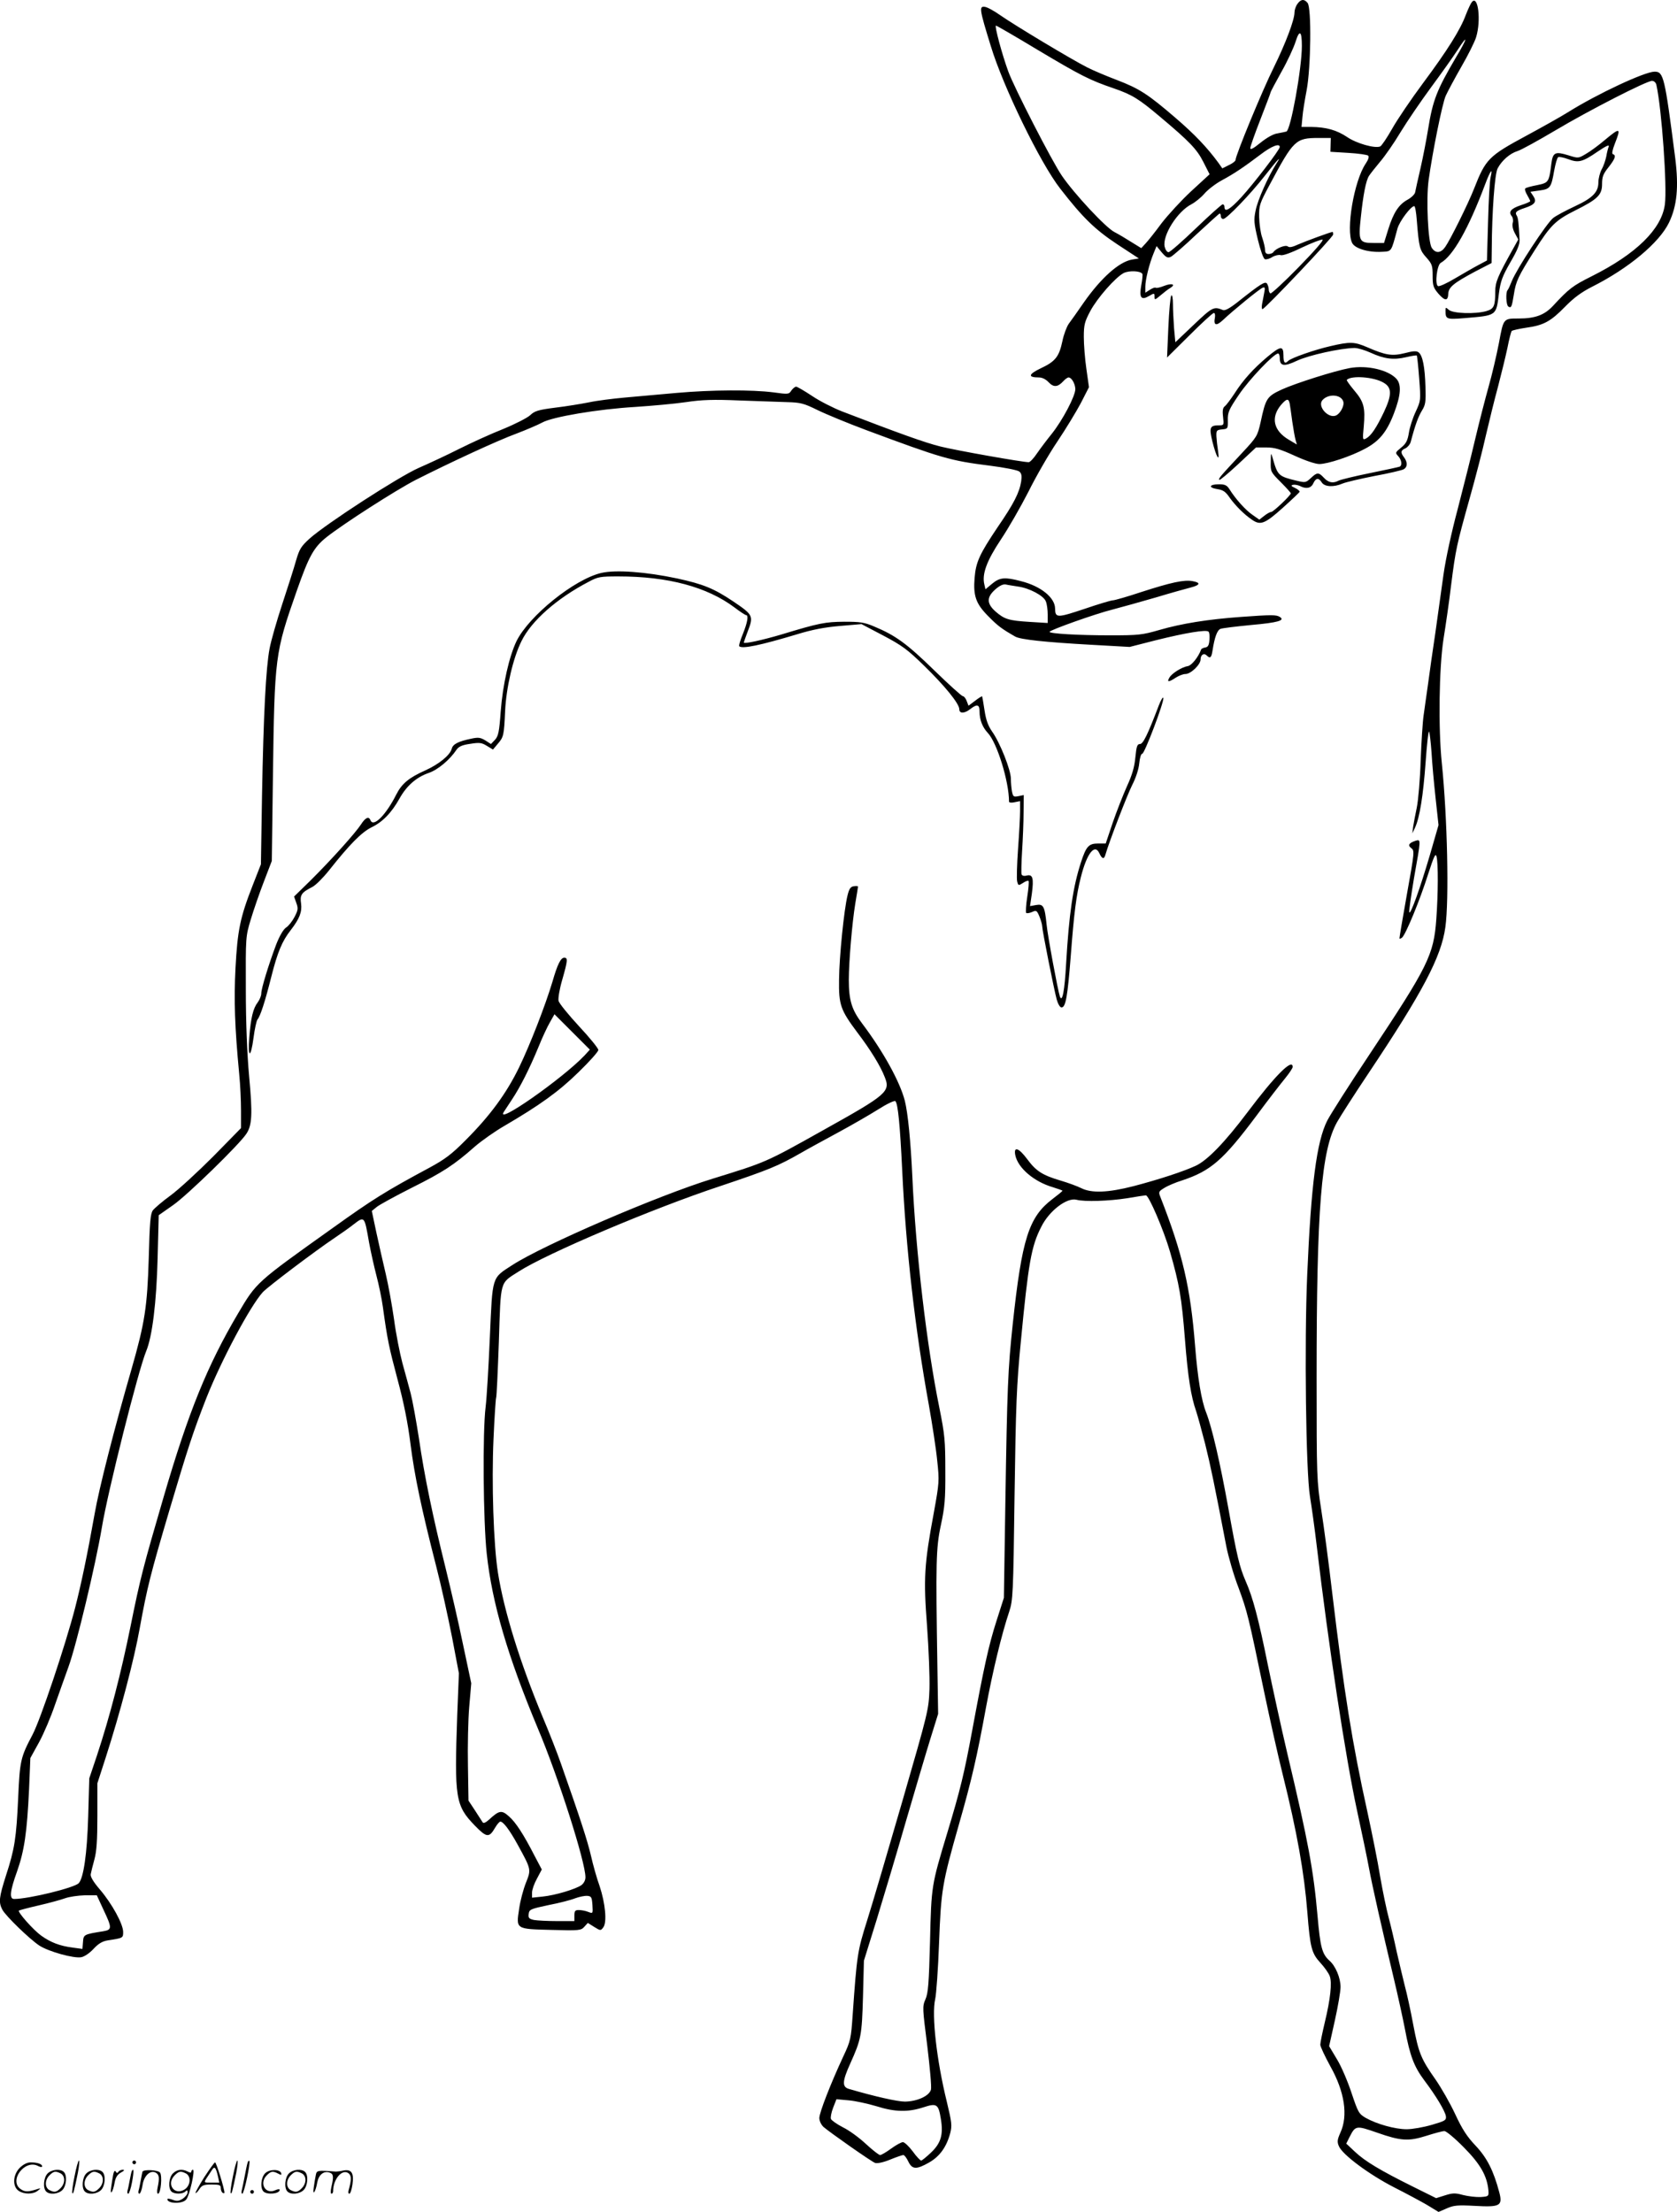 <svg version="1.0" xmlns="http://www.w3.org/2000/svg"
  viewBox="0 0 910.554 1200.775"
 preserveAspectRatio="xMidYMid meet">
<g transform="translate(-0.132,1200.912) scale(0.1,-0.1)"
fill="#000000" stroke="none">
<path d="M7046 11988 c-9 -12 -16 -33 -16 -46 0 -41 -48 -168 -113 -300 -60
-120 -207 -476 -207 -501 0 -6 -16 -19 -36 -28 l-36 -18 -21 30 c-61 83 -128
154 -234 245 -149 128 -195 158 -318 205 -55 21 -127 51 -160 68 -80 40 -395
229 -472 283 -34 24 -72 45 -85 46 -31 4 -29 -13 33 -213 67 -221 269 -636
377 -774 122 -157 187 -221 311 -303 l116 -76 -37 -6 c-70 -12 -168 -99 -262
-233 -33 -48 -70 -100 -82 -116 -11 -16 -27 -58 -34 -93 -18 -85 -38 -111
-117 -148 -69 -33 -72 -50 -10 -50 17 0 37 -10 52 -26 27 -29 50 -27 80 6 10
11 23 20 28 20 17 0 36 -34 37 -63 0 -38 -69 -169 -128 -243 -26 -32 -62 -80
-80 -106 -18 -27 -38 -48 -45 -48 -35 0 -395 64 -479 85 -85 21 -226 72 -533
190 -49 19 -124 57 -165 85 -41 27 -80 50 -86 50 -6 0 -18 -10 -26 -21 -13
-21 -17 -21 -97 -10 -116 15 -335 14 -526 -3 -88 -8 -214 -19 -280 -25 -66 -6
-154 -17 -195 -26 -41 -8 -124 -22 -184 -29 -93 -12 -112 -18 -136 -41 -15
-14 -81 -48 -147 -75 -66 -26 -173 -75 -239 -108 -65 -33 -164 -79 -219 -103
-109 -48 -501 -302 -593 -384 -45 -41 -55 -56 -73 -118 -11 -40 -45 -146 -75
-237 -30 -91 -61 -199 -69 -242 -20 -106 -33 -358 -41 -797 l-6 -374 -45 -115
c-68 -174 -82 -243 -93 -448 -9 -177 -4 -320 20 -574 6 -58 10 -148 10 -200
l0 -95 -151 -154 c-84 -84 -188 -180 -232 -212 -44 -32 -87 -69 -96 -81 -13
-19 -17 -65 -22 -258 -8 -265 -21 -351 -94 -605 -93 -322 -176 -646 -200 -785
-39 -219 -73 -382 -106 -510 -52 -201 -188 -607 -231 -688 -65 -123 -69 -141
-78 -343 -10 -218 -19 -277 -66 -421 -38 -119 -41 -146 -20 -186 18 -34 148
-160 201 -195 51 -33 188 -71 228 -63 17 3 46 23 66 45 26 28 47 41 76 46 85
13 85 13 85 46 0 43 -61 154 -126 230 -37 43 -53 71 -50 84 2 11 11 47 20 80
12 44 16 104 16 236 l0 177 45 139 c79 245 155 534 185 703 41 224 57 288 161
640 100 337 129 426 201 610 82 207 238 499 306 574 29 31 286 225 392 296 36
24 81 56 101 72 60 46 59 46 84 -97 9 -49 27 -130 40 -180 13 -49 29 -126 35
-170 25 -181 33 -218 80 -395 34 -126 56 -237 70 -349 22 -174 60 -354 140
-666 27 -104 65 -278 86 -385 l37 -195 -9 -225 c-16 -454 -10 -493 96 -602 63
-65 77 -67 109 -12 11 19 24 34 29 34 16 0 50 -45 94 -125 74 -135 74 -134 45
-207 -14 -35 -31 -98 -37 -142 -17 -111 -19 -109 177 -114 150 -4 159 -3 177
17 l19 21 35 -22 c34 -21 35 -21 49 -2 21 27 11 131 -20 224 -15 41 -36 116
-47 165 -19 81 -56 196 -163 500 -19 55 -64 170 -100 255 -122 293 -209 573
-242 781 -24 153 -35 486 -24 728 5 117 12 217 14 221 3 4 9 142 15 306 11
338 4 314 107 380 152 98 729 343 1095 464 265 89 314 109 438 180 36 21 126
70 200 110 74 40 173 97 219 126 47 30 89 50 94 45 14 -14 25 -127 37 -376 20
-425 70 -864 145 -1275 18 -102 39 -237 45 -300 12 -111 11 -120 -18 -281 -53
-284 -57 -360 -37 -619 9 -124 15 -277 13 -340 -4 -113 -7 -124 -146 -605 -78
-269 -164 -562 -192 -650 -53 -168 -56 -187 -79 -515 -9 -129 -11 -140 -51
-225 -68 -146 -130 -305 -130 -334 0 -16 10 -36 22 -48 36 -31 261 -189 281
-196 11 -4 45 3 81 18 34 14 67 25 72 25 6 0 18 -16 27 -35 21 -44 44 -45 114
-5 57 33 94 84 114 160 10 40 8 58 -19 170 -55 223 -83 470 -63 556 6 27 16
164 21 304 11 290 17 325 108 645 69 241 97 362 147 635 36 195 85 398 126
520 20 62 22 88 29 630 7 495 11 599 34 835 41 429 57 519 111 624 43 87 139
160 191 147 45 -12 178 -7 274 8 52 9 99 16 103 16 16 0 97 -189 131 -306 51
-178 63 -248 81 -474 16 -206 33 -313 61 -392 8 -24 30 -104 49 -178 30 -121
50 -218 115 -557 11 -55 40 -156 66 -223 48 -131 53 -151 139 -565 31 -148 76
-349 100 -445 79 -317 118 -538 135 -755 15 -190 23 -220 71 -272 22 -24 44
-55 50 -71 14 -35 4 -126 -27 -254 -13 -55 -24 -108 -24 -119 0 -10 25 -63 55
-118 77 -137 97 -267 54 -360 -17 -38 -18 -50 -8 -73 19 -46 163 -153 299
-223 69 -35 151 -79 183 -98 l59 -36 44 19 c38 17 60 19 152 14 138 -8 153 0
134 73 -31 117 -66 187 -128 253 -47 49 -74 91 -112 173 -28 60 -76 143 -105
185 -81 115 -93 146 -122 298 -14 76 -35 172 -46 212 -10 40 -30 124 -44 185
-13 62 -33 146 -44 187 -11 41 -32 141 -46 222 -13 82 -45 239 -69 350 -83
375 -127 652 -191 1188 -19 162 -46 367 -60 454 -24 156 -25 173 -25 715 0
921 25 1236 112 1390 17 30 93 149 170 264 294 440 395 632 417 792 21 148 11
596 -19 890 -20 192 -15 519 9 675 12 74 31 205 41 290 25 198 31 223 100 470
32 113 72 268 89 345 18 77 47 196 66 265 18 69 41 163 51 210 9 47 20 88 23
92 4 4 39 12 79 18 95 13 133 34 212 115 46 47 88 78 145 107 199 100 365 239
418 348 44 91 54 193 34 352 -57 442 -63 468 -112 468 -53 0 -310 -120 -470
-220 -38 -24 -140 -81 -225 -127 -206 -111 -222 -127 -285 -288 -33 -84 -130
-279 -157 -317 -24 -34 -52 -36 -73 -4 -20 31 -31 261 -17 366 21 152 74 416
93 459 11 24 49 95 85 158 36 62 72 134 80 160 28 91 11 232 -23 191 -6 -7
-21 -39 -33 -70 -30 -81 -99 -191 -232 -370 -64 -86 -140 -198 -168 -248 -29
-51 -58 -94 -65 -96 -29 -12 -130 17 -179 51 -57 38 -114 54 -195 55 l-53 0 5
53 c2 28 13 95 23 147 23 122 27 447 5 473 -18 23 -37 21 -55 -5z m-1410 -250
c235 -140 282 -164 414 -209 98 -34 134 -56 249 -153 162 -136 201 -177 236
-246 l34 -67 -100 -92 c-55 -51 -127 -130 -161 -174 -33 -45 -72 -94 -86 -109
l-24 -26 -52 32 c-28 18 -70 43 -93 55 -47 23 -219 208 -286 306 -53 77 -260
480 -291 566 -34 93 -76 249 -67 249 4 0 106 -59 227 -132z m1434 22 c0 -123
-61 -458 -84 -465 -6 -2 -28 -6 -48 -10 -23 -3 -58 -23 -93 -51 -38 -31 -55
-40 -55 -29 0 9 25 79 55 156 30 77 55 143 55 146 0 4 27 54 59 112 33 58 67
132 77 164 21 67 34 59 34 -23z m837 -62 c-104 -177 -126 -231 -152 -393 -9
-55 -27 -149 -41 -210 -14 -60 -27 -119 -29 -130 -2 -11 -21 -29 -41 -40 -48
-26 -77 -71 -105 -161 l-23 -74 -57 0 c-78 0 -83 10 -69 138 13 124 28 202 45
227 7 11 34 45 59 75 26 30 77 103 112 162 36 59 111 169 167 245 56 76 120
166 142 200 60 93 55 66 -8 -39z m1088 -150 c29 -131 59 -554 46 -649 -18
-134 -156 -269 -398 -390 -102 -51 -122 -66 -210 -161 -46 -49 -96 -68 -186
-68 -84 0 -82 1 -107 -133 -13 -67 -38 -174 -56 -237 -18 -64 -51 -192 -73
-285 -22 -94 -65 -264 -95 -380 -33 -123 -65 -270 -77 -355 -11 -80 -31 -221
-44 -315 -14 -93 -32 -219 -40 -280 -9 -60 -19 -137 -24 -170 -5 -33 -12 -143
-16 -245 -3 -102 -13 -216 -21 -255 -8 -38 -17 -86 -20 -105 l-4 -35 14 30
c26 55 45 177 58 357 7 98 15 172 19 165 3 -6 9 -57 13 -112 3 -55 13 -166 22
-248 l16 -147 -47 -163 c-52 -177 -106 -329 -112 -310 -2 6 10 90 26 186 38
213 38 210 9 202 -37 -12 -45 -25 -24 -40 18 -14 18 -20 -23 -247 -23 -128
-41 -237 -41 -242 0 -5 6 -3 14 3 20 17 97 203 142 346 31 96 40 114 45 95 10
-35 9 -204 -1 -340 -14 -196 -45 -257 -362 -734 -110 -165 -213 -327 -230
-360 -58 -114 -88 -349 -109 -838 -16 -372 -7 -1070 15 -1203 9 -55 26 -176
37 -270 63 -535 157 -1151 218 -1432 27 -125 57 -268 66 -318 17 -92 67 -315
135 -600 21 -88 48 -211 60 -273 27 -144 49 -202 105 -277 62 -82 112 -165
117 -194 3 -22 -4 -26 -76 -47 -44 -13 -106 -24 -137 -24 -63 0 -163 28 -223
62 -37 22 -41 30 -76 134 -20 61 -55 144 -79 183 l-43 72 31 139 c17 76 31
158 31 182 0 50 -27 114 -60 143 -40 36 -50 71 -65 244 -22 248 -50 401 -164
881 -33 140 -80 357 -106 482 -50 248 -81 365 -120 453 -34 79 -47 133 -94
395 -45 250 -89 439 -120 519 -27 67 -47 190 -61 366 -25 315 -67 497 -189
808 -10 25 -8 29 22 47 17 11 61 30 97 41 156 52 223 110 404 352 62 84 132
174 155 202 22 27 41 55 41 62 0 49 -95 -46 -246 -247 -122 -162 -216 -259
-279 -289 -66 -31 -201 -75 -338 -111 -140 -36 -230 -39 -285 -11 -20 10 -71
29 -112 41 -98 29 -133 51 -181 116 -46 62 -75 72 -65 22 14 -69 101 -144 204
-174 28 -9 52 -17 52 -19 0 -3 -25 -23 -54 -45 -129 -98 -166 -215 -216 -680
-26 -246 -30 -337 -40 -970 l-8 -515 -40 -125 c-43 -134 -68 -250 -132 -595
-43 -232 -64 -320 -135 -555 -86 -285 -87 -287 -94 -590 -6 -229 -10 -282 -25
-315 -17 -39 -16 -46 10 -252 14 -116 24 -223 20 -238 -9 -34 -74 -64 -141
-65 -41 0 -165 28 -305 69 -37 11 -36 41 8 138 59 131 63 152 69 363 l5 195
70 225 c38 124 110 365 159 535 50 171 109 371 132 445 l42 135 -4 255 c-9
568 -8 645 19 770 21 98 25 141 24 295 0 164 -3 195 -32 340 -69 337 -129 850
-147 1255 -9 194 -24 346 -41 414 -27 104 -118 268 -231 418 -57 75 -73 126
-73 238 0 97 18 309 35 413 8 48 15 90 15 93 0 3 -10 4 -22 2 -18 -2 -26 -13
-35 -50 -19 -77 -45 -334 -46 -458 -2 -136 8 -164 100 -287 70 -92 125 -181
148 -241 32 -79 13 -95 -335 -289 -314 -176 -309 -173 -600 -263 -296 -91
-917 -359 -1086 -468 -114 -74 -108 -55 -123 -392 -7 -161 -17 -331 -23 -379
-17 -136 -13 -621 6 -796 29 -269 114 -558 278 -950 110 -260 258 -724 258
-807 0 -17 -9 -33 -22 -43 -32 -22 -142 -55 -210 -62 l-58 -6 0 28 c0 15 12
49 27 76 l26 49 -38 72 c-62 121 -104 185 -141 217 -39 35 -53 32 -107 -18
-18 -16 -30 -22 -35 -15 -4 6 -23 35 -42 65 l-35 53 -3 191 c-2 104 1 248 7
318 l11 128 -45 212 c-24 117 -67 302 -94 412 -71 286 -116 504 -145 705 -15
96 -35 207 -45 245 -10 39 -31 113 -45 165 -14 53 -35 159 -45 235 -11 77 -31
188 -45 247 -14 59 -37 160 -51 225 l-25 118 27 22 c15 12 101 59 192 105 168
84 228 123 341 223 36 31 108 82 160 112 190 111 295 186 402 291 60 58 108
112 108 121 0 9 -47 67 -105 129 -58 63 -108 124 -111 138 -3 13 5 63 20 114
30 105 31 120 11 120 -19 0 -37 -36 -64 -130 -39 -130 -121 -341 -181 -465
-69 -142 -158 -263 -290 -395 -77 -78 -114 -105 -195 -149 -240 -129 -309
-172 -528 -329 -417 -297 -413 -294 -513 -463 -166 -281 -269 -533 -405 -999
-111 -380 -126 -438 -179 -700 -52 -256 -112 -488 -182 -700 l-42 -125 -6
-210 c-6 -200 -25 -330 -51 -359 -22 -25 -272 -86 -351 -86 -27 0 -23 42 16
150 39 111 54 210 65 445 l7 170 48 87 c26 48 64 138 85 200 22 62 55 156 74
208 43 118 147 553 181 755 33 200 198 855 241 959 33 79 56 265 62 504 l6
234 77 54 c77 53 362 331 399 388 31 46 34 108 15 311 -11 122 -18 292 -18
475 -1 284 -1 285 27 378 15 50 47 143 71 205 l43 112 6 450 c9 665 11 678
130 1018 66 188 92 234 160 289 95 75 379 257 486 312 194 98 445 214 546 251
55 21 118 48 140 60 55 31 303 73 507 85 90 6 213 17 274 26 86 13 150 15 290
9 98 -3 215 -8 259 -9 72 -2 90 -6 165 -43 47 -23 166 -72 265 -109 411 -153
456 -166 671 -193 79 -10 151 -24 160 -32 12 -10 14 -23 10 -53 -10 -62 -40
-121 -128 -249 -98 -146 -118 -189 -125 -275 -8 -98 7 -141 75 -209 51 -52 71
-67 146 -110 29 -16 159 -30 407 -44 l214 -12 145 37 c161 40 271 58 283 46 5
-4 7 -24 5 -45 -2 -29 -8 -39 -23 -41 -11 -2 -21 -7 -22 -11 -15 -41 -52 -87
-72 -90 -32 -5 -89 -40 -101 -64 -14 -24 -3 -24 35 1 17 11 40 20 53 20 29 0
82 51 82 79 0 25 18 37 33 22 19 -19 26 -13 32 27 11 71 25 110 43 117 9 4 84
13 166 21 147 13 187 25 156 44 -19 12 -44 12 -210 0 -181 -13 -323 -36 -444
-71 -93 -27 -114 -29 -266 -29 -175 0 -330 9 -330 19 0 9 249 98 342 121 45
12 151 41 233 65 83 25 169 49 193 55 50 13 54 26 9 34 -46 9 -118 -7 -279
-59 -75 -25 -145 -45 -154 -45 -10 0 -80 -21 -156 -47 -147 -49 -157 -49 -158
2 0 59 -77 122 -185 149 -87 23 -115 21 -157 -14 l-36 -30 -6 26 c-14 56 13
129 89 243 41 61 108 178 150 260 41 83 112 206 158 274 45 67 102 161 127
208 l44 86 -14 99 c-8 54 -14 133 -14 174 0 67 5 83 35 140 38 71 136 183 182
207 29 14 91 12 101 -5 2 -4 0 -31 -6 -61 -12 -68 -1 -84 42 -59 29 17 30 16
30 -4 0 -19 2 -18 33 8 19 16 42 34 53 40 32 20 7 27 -34 11 -22 -9 -42 -13
-46 -10 -3 3 -17 -2 -31 -11 l-25 -16 0 33 c0 38 22 125 45 181 l16 39 28 -34
c24 -28 32 -32 50 -24 11 6 75 61 140 123 66 61 122 112 125 112 3 0 6 -7 6
-15 0 -8 6 -15 13 -15 18 0 148 135 226 235 73 93 94 114 62 65 -45 -71 -101
-197 -112 -253 -11 -52 -9 -70 12 -159 14 -57 30 -103 38 -106 7 -3 26 2 41
12 16 9 36 13 45 10 10 -4 56 12 115 41 55 26 105 45 112 43 8 -3 -46 -64
-131 -151 -79 -81 -148 -144 -152 -141 -5 3 -9 13 -9 22 0 9 -4 23 -9 31 -10
15 -35 -1 -160 -100 -43 -34 -69 -48 -80 -43 -49 20 -56 17 -158 -80 l-100
-95 -7 76 c-3 42 -6 101 -6 132 0 32 -4 51 -9 46 -5 -6 -12 -84 -16 -174 l-7
-163 122 121 c66 66 126 121 132 121 6 0 8 -11 6 -24 -9 -44 7 -49 44 -14 54
51 197 168 215 175 12 5 14 0 9 -25 -3 -18 -9 -46 -12 -63 -3 -17 -2 -30 3
-28 20 9 383 391 383 405 0 8 -1 14 -3 14 -10 0 -148 -51 -187 -68 -30 -14
-48 -18 -56 -11 -13 11 -66 -11 -79 -31 -3 -5 -15 -10 -26 -10 -13 0 -19 7
-19 23 0 12 -7 41 -15 65 -9 24 -16 74 -17 112 -1 64 2 73 57 176 130 243 141
254 265 254 l67 0 -1 -37 -1 -38 98 -6 c53 -3 102 -10 107 -15 6 -6 1 -22 -14
-44 -63 -94 -108 -360 -73 -430 15 -30 87 -52 161 -48 55 3 50 -3 85 126 11
40 73 122 91 122 5 0 11 -35 14 -77 12 -150 16 -162 52 -202 31 -35 34 -44 34
-99 0 -54 4 -65 31 -97 36 -41 52 -41 54 -1 1 36 30 59 146 121 l89 46 1 77
c1 200 16 408 32 437 22 42 66 81 108 94 20 6 112 57 205 112 183 109 496 269
525 269 11 0 21 -9 24 -22z m-2045 -337 c0 -15 -142 -200 -209 -273 -61 -66
-91 -84 -91 -53 0 8 -4 15 -10 15 -5 0 -70 -58 -145 -130 -74 -71 -141 -130
-149 -130 -8 0 -17 13 -21 30 -13 61 69 191 145 230 21 11 53 37 71 58 19 22
61 54 94 72 69 37 123 74 213 142 58 44 102 61 102 39z m1145 -163 c-5 -18
-11 -127 -14 -243 l-6 -210 -45 -24 c-25 -13 -82 -46 -128 -73 -45 -27 -87
-46 -93 -42 -18 11 -5 115 15 126 67 38 150 184 241 426 28 75 43 95 30 40z
m-2567 -2223 c62 -8 141 -50 152 -81 6 -14 10 -46 10 -71 l0 -46 -98 6 c-113
7 -137 14 -186 57 -48 43 -48 77 -1 119 24 21 43 30 58 27 12 -3 41 -7 65 -11z
m-2353 -2546 c-119 -125 -487 -383 -438 -306 4 6 24 37 44 67 46 69 96 169
144 285 20 50 48 110 62 134 l25 44 96 -96 96 -96 -29 -32z m-2612 -4637 c47
-99 47 -109 0 -117 -107 -17 -108 -18 -111 -58 l-3 -38 -52 7 c-71 9 -120 28
-172 65 -42 30 -129 128 -121 136 2 2 50 15 107 28 57 13 122 31 144 39 22 8
70 15 106 16 l66 0 36 -78z m2655 26 c3 -48 3 -48 -23 -38 -15 6 -37 10 -51
10 -20 0 -24 -5 -24 -30 l0 -30 -94 0 c-51 0 -108 3 -125 6 -27 6 -32 11 -29
33 3 24 9 27 108 48 58 11 123 28 145 37 22 8 51 14 65 13 22 -2 25 -7 28 -49z
m1542 -1093 c101 -32 172 -33 255 -6 73 24 82 18 95 -64 14 -85 0 -131 -54
-182 -25 -24 -49 -43 -53 -43 -5 0 -26 22 -46 50 -21 28 -45 50 -53 50 -9 0
-38 -16 -64 -35 -26 -19 -53 -35 -60 -35 -7 0 -41 27 -77 60 -35 33 -91 74
-124 90 -33 17 -63 38 -66 46 -3 8 2 35 12 61 l18 46 66 -6 c36 -3 104 -18
151 -32z m2720 -144 c128 -45 170 -47 265 -17 44 14 88 26 99 26 10 0 58 -40
106 -89 90 -91 126 -155 133 -234 2 -31 1 -32 -43 -35 -25 -1 -67 4 -95 11
-43 12 -57 11 -98 -2 l-48 -15 -127 63 c-177 88 -259 137 -314 189 l-47 44 16
32 c34 67 35 68 153 27z M8715 11249 c-33 -28 -79 -62 -102 -75 -42 -25 -42
-25 -96 -8 -71 22 -84 16 -92 -43 -13 -104 -15 -106 -78 -119 -32 -6 -61 -14
-64 -18 -4 -4 1 -20 10 -35 9 -16 17 -31 17 -34 0 -3 -23 -13 -51 -22 -54 -18
-69 -36 -49 -60 6 -8 9 -23 5 -36 -4 -13 0 -34 11 -55 l19 -35 -29 -52 c-83
-149 -96 -179 -96 -231 0 -79 -7 -94 -49 -106 -60 -17 -181 -13 -203 7 -17 15
-18 15 -18 -5 0 -46 5 -48 103 -40 176 15 172 11 187 135 9 66 18 91 62 168
39 67 52 99 50 125 -5 95 -8 116 -15 128 -12 18 -3 27 43 42 55 18 67 34 47
64 l-16 24 50 7 c58 8 63 16 79 108 7 37 16 70 22 73 5 3 30 -2 54 -11 56 -21
77 -16 160 41 46 31 65 40 60 27 -4 -10 -10 -34 -13 -53 -4 -19 -14 -51 -25
-70 -10 -19 -18 -51 -18 -71 0 -53 -31 -85 -128 -130 -47 -22 -100 -50 -117
-63 -36 -28 -200 -279 -225 -343 -9 -23 -19 -45 -23 -49 -11 -11 -8 -82 4 -89
16 -10 19 -3 30 65 11 72 23 98 113 240 87 137 113 163 221 217 122 61 145 84
145 143 0 39 6 55 35 91 36 46 43 65 24 71 -7 2 -3 22 10 56 35 89 30 91 -54
21z M7225 10130 c-84 -19 -213 -64 -229 -80 -19 -19 -26 -10 -26 30 0 53 -15
52 -87 -8 -77 -65 -132 -126 -178 -198 -21 -32 -45 -64 -53 -70 -11 -8 -14
-23 -10 -57 5 -45 5 -47 -21 -47 -51 0 -55 -11 -37 -87 21 -84 41 -119 31 -53
-4 25 -8 61 -9 80 -1 32 1 35 31 38 31 3 32 4 31 50 -1 42 5 57 60 138 55 82
190 224 213 224 5 0 9 -11 9 -24 0 -45 22 -49 94 -15 64 30 237 68 312 69 18
0 57 -12 88 -26 74 -34 125 -40 192 -24 30 7 56 11 58 9 2 -2 8 -58 13 -124 9
-120 9 -120 -19 -181 -16 -34 -33 -86 -37 -115 -7 -42 -15 -58 -42 -80 -32
-26 -33 -28 -16 -46 18 -20 23 -48 9 -57 -4 -2 -77 -18 -161 -35 -84 -17 -161
-36 -171 -41 -30 -16 -55 -12 -80 15 -29 31 -37 31 -71 -1 -27 -25 -30 -26
-76 -15 -100 24 -104 28 -131 121 -10 35 -10 34 -11 -19 -1 -53 0 -55 54 -109
30 -30 55 -58 55 -61 0 -11 -95 -101 -106 -101 -6 0 -23 -9 -38 -21 l-27 -21
-37 26 c-37 25 -92 86 -125 139 -14 22 -25 27 -57 27 -53 0 -60 -18 -10 -26
33 -5 46 -14 69 -48 31 -43 80 -92 121 -119 45 -31 69 -22 165 64 50 45 91 84
93 88 1 4 -10 14 -25 21 -22 10 -24 14 -11 17 9 2 26 -1 37 -6 33 -18 61 -13
73 14 14 30 29 32 46 5 15 -24 64 -27 113 -6 19 8 97 26 173 41 77 14 148 31
158 36 22 12 23 38 3 65 -20 26 -19 38 7 49 12 6 25 21 29 35 25 95 42 139 61
170 19 31 22 46 19 130 -3 106 -15 169 -37 186 -11 9 -30 8 -75 -4 -69 -17
-103 -12 -204 32 -70 30 -93 31 -200 6z M7330 10011 c-82 -15 -293 -82 -368
-116 -82 -38 -88 -47 -116 -178 -17 -75 -20 -80 -99 -165 -125 -134 -131 -141
-125 -148 3 -3 49 36 102 85 l97 91 56 0 c45 0 75 -9 154 -45 59 -27 113 -45
134 -45 46 0 172 42 248 83 77 41 118 90 157 192 37 97 42 155 14 187 -44 49
-160 76 -254 59z m183 -79 c46 -26 47 -65 3 -159 -42 -88 -70 -129 -97 -144
-19 -10 -20 -8 -13 64 9 104 1 135 -52 197 -24 29 -43 55 -40 57 25 25 147 16
199 -15z m-218 -103 c7 -22 -17 -67 -41 -76 -42 -16 -100 50 -73 83 31 37 102
33 114 -7z m-291 -11 c2 -13 9 -57 14 -98 6 -41 14 -86 18 -100 l7 -24 -44 26
c-83 49 -99 120 -43 188 31 36 42 38 48 8z M3267 8899 c-147 -34 -393 -233
-461 -370 -40 -83 -75 -237 -86 -382 -8 -112 -13 -134 -31 -154 l-22 -23 -31
20 c-27 16 -39 17 -76 9 -72 -15 -100 -30 -106 -55 -9 -34 -68 -83 -143 -117
-90 -40 -128 -72 -158 -131 -56 -111 -124 -180 -140 -140 -9 23 -27 16 -52
-23 -30 -46 -160 -191 -274 -304 l-89 -87 12 -34 c11 -30 10 -39 -9 -76 -12
-23 -32 -49 -46 -58 -15 -10 -35 -44 -54 -92 -41 -109 -81 -239 -81 -266 0
-13 -9 -34 -19 -48 -25 -32 -38 -84 -46 -190 -9 -115 8 -116 23 -2 6 47 16 91
21 98 16 19 41 96 75 231 34 135 59 195 106 255 48 62 62 99 56 144 -7 47 2
60 61 90 18 9 58 49 90 89 114 144 177 207 230 234 61 29 110 79 154 158 38
68 91 115 158 138 50 17 115 72 151 126 12 17 30 26 74 32 50 8 62 7 91 -11
l33 -20 26 31 c32 37 34 46 40 179 6 126 43 287 89 379 53 109 192 232 365
322 50 27 63 29 161 29 269 0 482 -57 631 -169 30 -23 58 -41 62 -41 15 0 8
-40 -17 -102 -14 -34 -23 -64 -20 -67 16 -16 115 5 315 65 81 25 150 38 232
45 l117 10 118 -62 c102 -54 132 -76 221 -163 114 -111 192 -207 192 -237 0
-25 28 -24 60 1 37 29 50 25 50 -14 0 -45 16 -85 45 -116 50 -53 115 -263 115
-373 0 -5 14 -7 30 -3 l30 6 0 -55 c0 -30 -5 -122 -11 -205 -6 -83 -8 -162 -5
-175 6 -24 7 -25 32 -9 13 9 27 14 30 11 3 -3 0 -41 -7 -86 -7 -44 -9 -84 -6
-88 4 -3 18 -1 32 5 23 11 26 9 40 -24 8 -20 15 -44 15 -53 0 -21 64 -343 79
-398 7 -25 18 -43 26 -43 23 0 33 61 50 277 18 237 30 332 55 430 33 131 76
185 101 129 14 -30 25 -33 32 -8 21 73 120 329 146 380 19 37 35 84 38 117 3
30 10 53 16 52 12 -2 119 280 115 303 -2 8 -13 -10 -25 -41 -60 -158 -85 -209
-102 -209 -15 0 -19 -12 -25 -72 -5 -53 -17 -95 -46 -158 -21 -47 -56 -136
-77 -197 l-38 -113 -41 0 c-51 0 -65 -15 -93 -101 -44 -135 -65 -279 -81 -551
-8 -148 -21 -215 -34 -178 -11 32 -66 328 -72 390 -10 100 -18 113 -57 106
l-33 -6 10 68 c11 84 5 106 -28 98 -15 -4 -25 -1 -28 7 -2 6 -1 64 3 127 4 63
8 157 8 209 l1 94 -29 -6 c-26 -5 -29 -3 -35 25 -3 17 -6 48 -6 70 0 47 -59
196 -102 256 -22 32 -33 62 -41 115 -6 40 -12 74 -13 76 -2 1 -19 -9 -38 -24
l-36 -27 -10 26 c-5 14 -15 26 -21 26 -6 0 -77 64 -158 143 -147 143 -208 187
-323 235 -54 23 -77 26 -163 26 -103 -1 -136 -7 -340 -69 -101 -30 -205 -53
-205 -44 0 2 9 28 20 57 34 88 32 92 -77 166 -106 71 -163 94 -305 125 -170
36 -333 48 -411 30z M406 194 c-10 -47 -15 -88 -12 -91 5 -6 9 7 30 110 7 37
10 67 6 67 -4 0 -15 -39 -24 -86z M720 270 c0 -5 5 -10 10 -10 6 0 10 5 10 10
0 6 -4 10 -10 10 -5 0 -10 -4 -10 -10z M1266 194 c-10 -47 -15 -88 -12 -91 5
-6 9 7 30 110 7 37 10 67 6 67 -4 0 -15 -39 -24 -86z M1346 269 c-3 -8 -10
-41 -16 -74 -6 -33 -14 -68 -16 -77 -3 -10 -1 -18 3 -18 10 0 46 171 38 178
-2 3 -7 -1 -9 -9z M109 241 c-38 -38 -41 -101 -7 -125 29 -20 79 -20 104 0 18
14 18 15 1 10 -53 -17 -69 -17 -92 -2 -69 45 21 166 94 126 12 -6 21 -7 21 -1
0 12 -25 21 -62 21 -19 0 -39 -10 -59 -29z M1110 189 c-28 -45 -49 -83 -47
-85 2 -3 12 7 21 21 14 21 24 25 66 25 43 0 50 -3 50 -19 0 -11 5 -23 10 -26
6 -3 10 -3 10 1 0 20 -44 164 -51 164 -4 0 -30 -37 -59 -81z m75 4 l7 -33 -42
0 c-42 0 -42 0 -28 23 8 12 21 32 29 44 15 25 22 18 34 -34z M260 210 c-22
-22 -27 -79 -8 -98 19 -19 66 -14 88 8 22 22 27 79 8 98 -19 19 -66 14 -88 -8z
m71 0 c25 -14 25 -54 -1 -80 -23 -23 -33 -24 -61 -10 -25 14 -25 54 1 80 23
23 33 24 61 10z M470 210 c-22 -22 -27 -79 -8 -98 19 -19 66 -14 88 8 22 22
27 79 8 98 -19 19 -66 14 -88 -8z m71 0 c25 -14 25 -54 -1 -80 -23 -23 -33
-24 -61 -10 -25 14 -25 54 1 80 23 23 33 24 61 10z M616 204 c-3 -16 -8 -47
-11 -69 -8 -51 10 -26 19 27 5 27 15 42 34 53 18 10 22 14 10 15 -9 0 -20 -5
-24 -11 -5 -8 -9 -8 -14 1 -5 8 -10 3 -14 -16z M717 223 c-2 -4 -7 -26 -11
-48 -4 -22 -9 -48 -12 -57 -3 -10 -1 -18 4 -18 4 0 14 28 20 62 11 58 10 81
-1 61z M775 220 c-1 -3 -5 -23 -9 -45 -4 -22 -9 -48 -12 -57 -3 -10 -1 -18 4
-18 5 0 13 20 17 45 7 53 44 87 74 68 17 -11 19 -28 8 -80 -4 -18 -3 -33 2
-33 16 0 24 99 11 115 -12 14 -87 18 -95 5z M940 210 c-22 -22 -27 -79 -8 -98
15 -15 61 -15 76 0 9 9 12 8 12 -5 0 -9 -12 -24 -26 -34 -21 -13 -32 -15 -55
-6 -16 6 -29 8 -29 3 0 -24 81 -27 102 -2 18 19 50 162 37 162 -5 0 -9 -5 -9
-10 0 -7 -6 -7 -19 0 -30 16 -59 12 -81 -10z m71 0 c29 -16 25 -65 -6 -86 -56
-37 -103 28 -55 76 23 23 33 24 61 10z M1441 211 c-23 -23 -28 -80 -9 -99 19
-19 88 -13 88 9 0 5 -11 4 -24 -2 -54 -25 -89 38 -46 81 23 23 33 24 62 9 16
-9 19 -8 16 3 -8 22 -64 22 -87 -1z M1570 210 c-22 -22 -27 -79 -8 -98 19 -19
66 -14 88 8 22 22 27 79 8 98 -19 19 -66 14 -88 -8z m71 0 c25 -14 25 -54 -1
-80 -23 -23 -33 -24 -61 -10 -25 14 -25 54 1 80 23 23 33 24 61 10z M1716 201
c-3 -14 -8 -44 -11 -66 -8 -51 10 -26 19 27 8 41 35 63 66 53 22 -7 24 -21 11
-77 -5 -22 -5 -38 0 -38 5 0 9 6 9 13 0 68 51 125 85 97 15 -13 15 -35 -1 -92
-3 -10 -1 -18 4 -18 6 0 13 23 17 50 9 63 -5 84 -49 76 -17 -4 -35 -6 -41 -6
-101 8 -104 7 -109 -19z M1360 110 c0 -5 5 -10 10 -10 6 0 10 5 10 10 0 6 -4
10 -10 10 -5 0 -10 -4 -10 -10z"/>
</g>
</svg>
